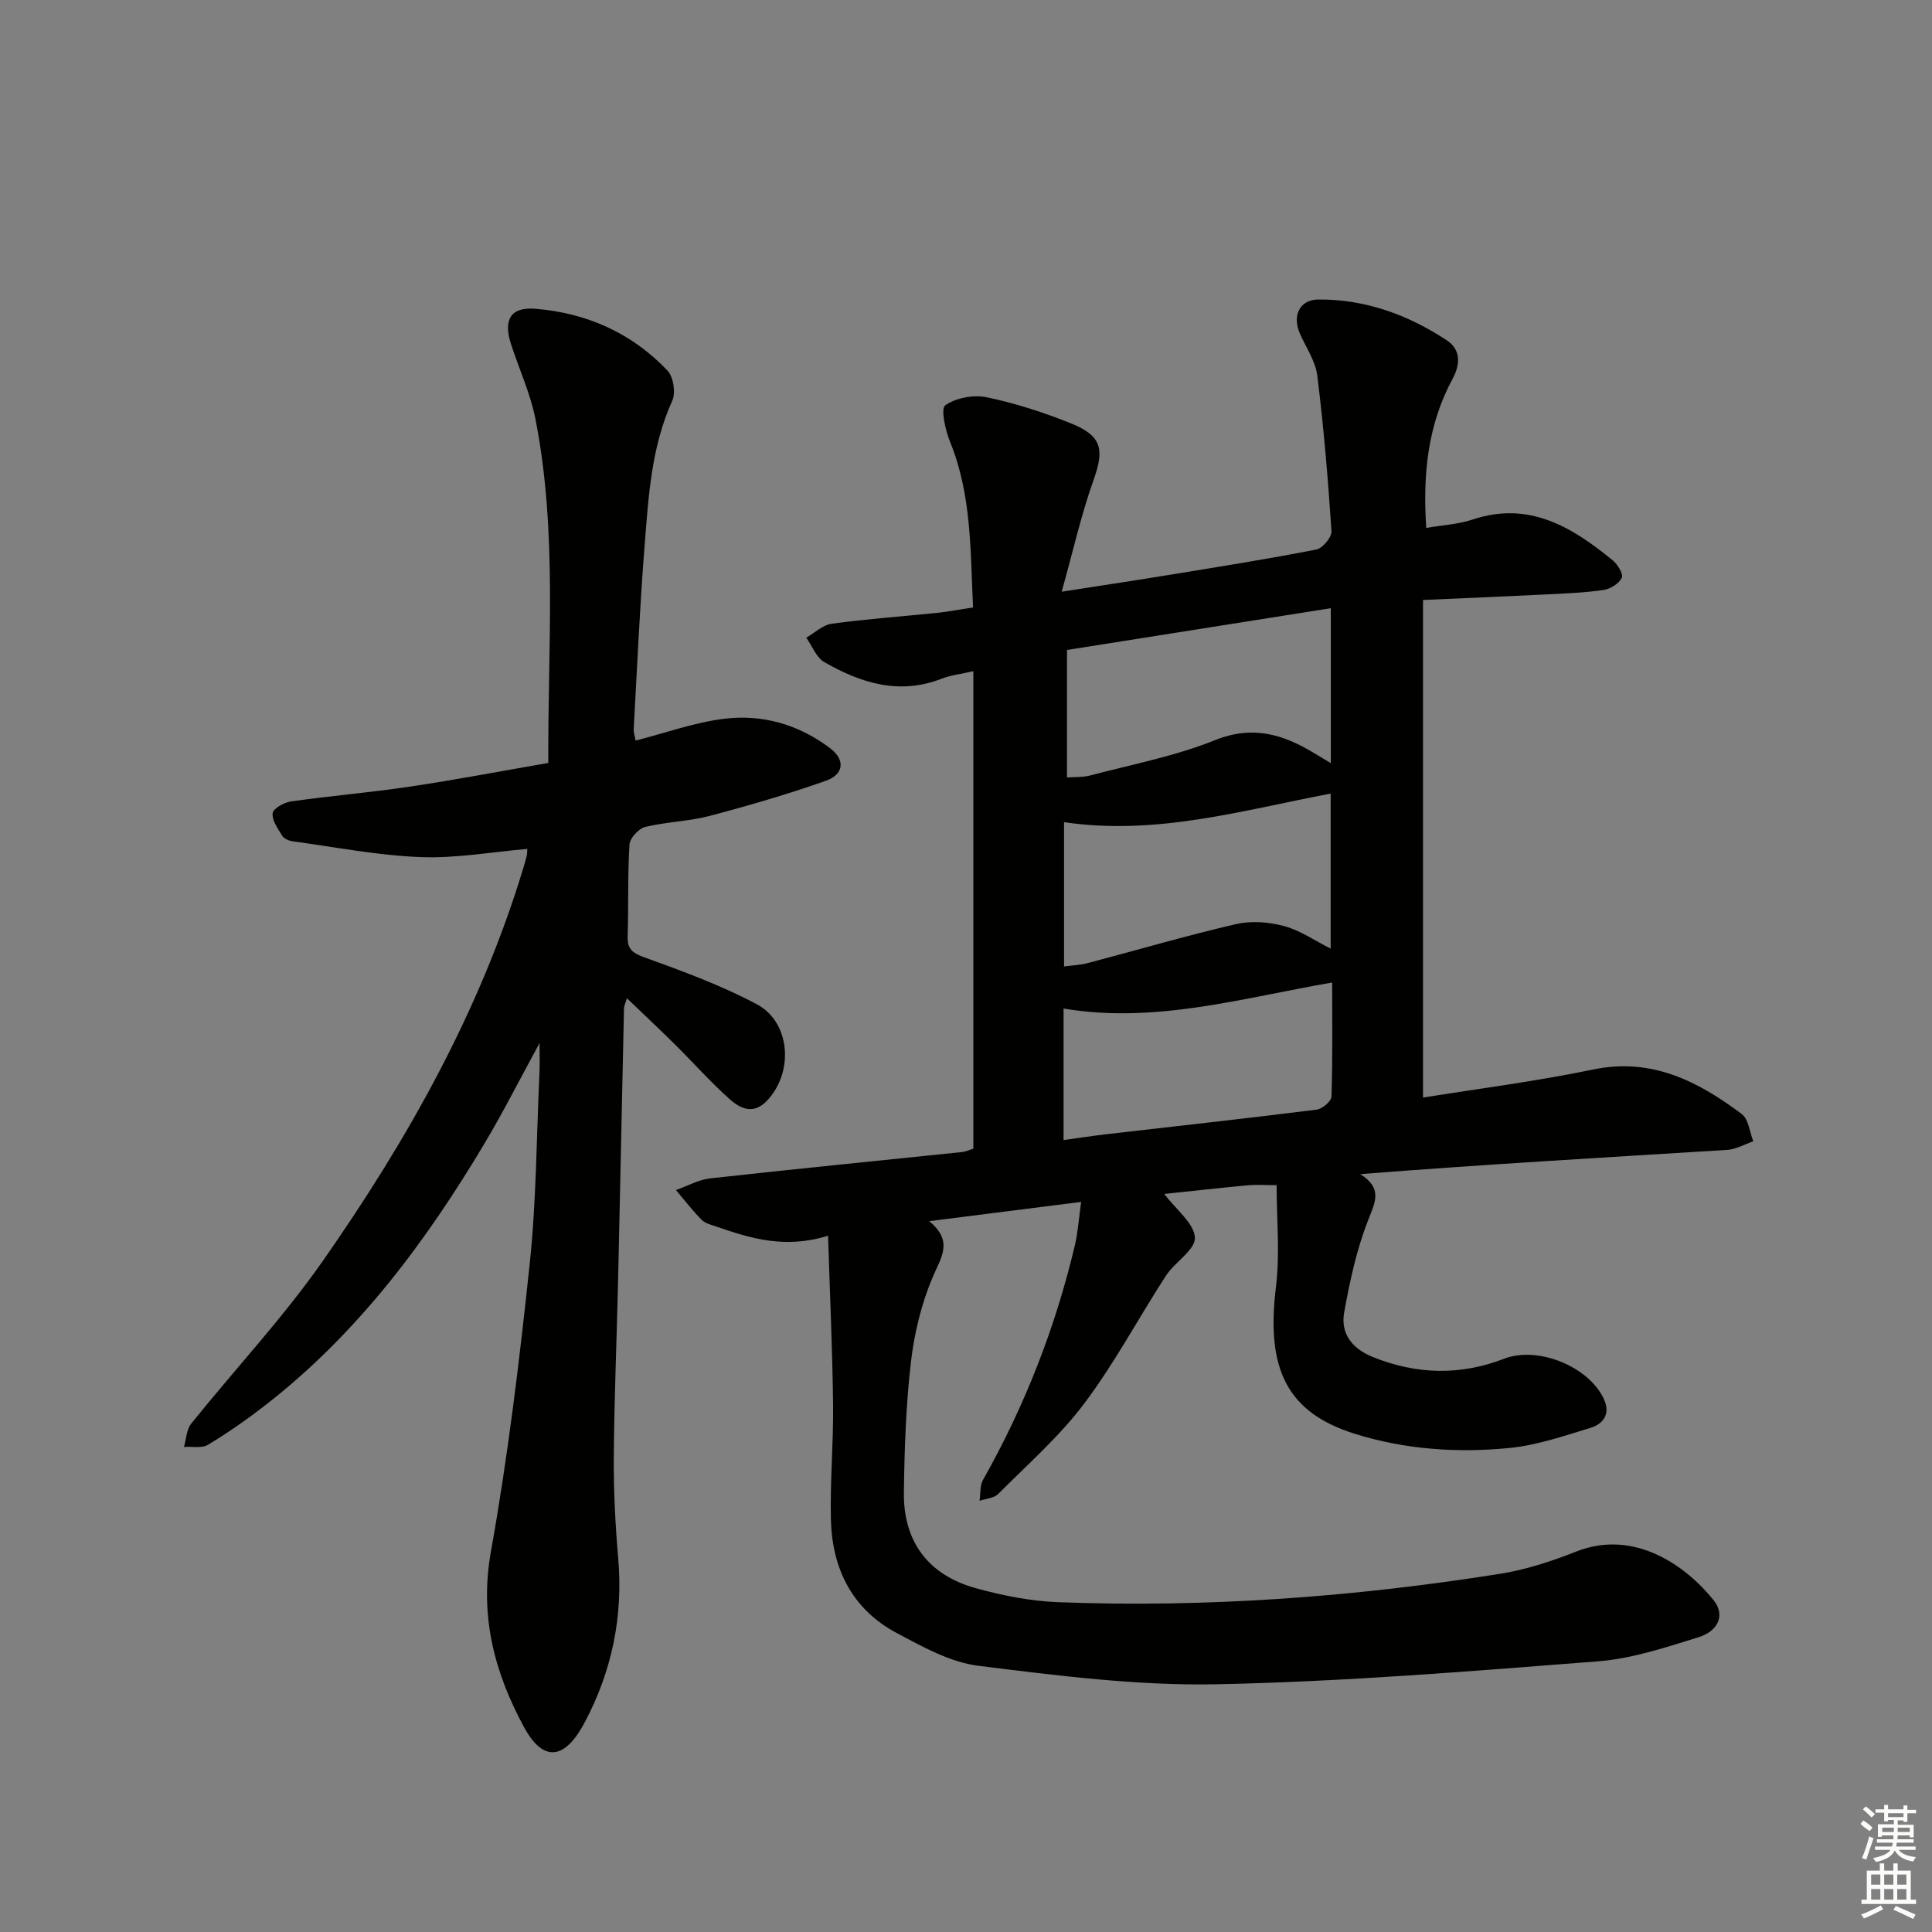 <svg enable-background="new 0 0 400 400" viewBox="0 0 400 400" xmlns="http://www.w3.org/2000/svg"><rect x="0" y="0" width="400" height="400" fill="#808080" stroke="none"/><path d="m223.84 248.84c-10.69 1.35-20.62 2.61-31.46 3.99 5.11 4.19 2.43 7.53.7 11.64-2.33 5.53-3.8 11.61-4.49 17.59-1.03 8.9-1.33 17.92-1.45 26.9-.14 10.17 5 17.11 14.87 19.85 5.56 1.54 11.39 2.69 17.13 2.91 30.68 1.16 61.18-1.07 91.48-5.89 5.37-.85 10.68-2.61 15.76-4.61 12.12-4.77 22.86 3.13 28.43 10.12 2.33 2.92 1.12 6.31-3.21 7.65-6.79 2.11-13.74 4.42-20.75 4.97-26.35 2.05-52.73 4.23-79.13 4.75-16.35.32-32.82-1.8-49.12-3.82-5.86-.73-11.59-3.94-16.96-6.8-9.19-4.9-13.35-13.28-13.61-23.42-.2-7.97.55-15.97.45-23.94-.14-11.41-.66-22.82-1.04-34.89-8.82 2.76-15.95.59-23.04-1.86-1.1-.38-2.39-.68-3.15-1.45-1.9-1.91-3.55-4.08-5.3-6.14 2.36-.83 4.67-2.15 7.09-2.42 17.33-1.93 34.69-3.63 52.04-5.44.81-.08 1.59-.45 2.44-.71 0-32.81 0-65.57 0-98.86-2.53.59-4.67.82-6.6 1.57-8.76 3.41-16.71.88-24.26-3.45-1.66-.95-2.51-3.33-3.73-5.06 1.76-1 3.43-2.64 5.3-2.89 7.24-.98 14.54-1.5 21.82-2.25 2.31-.24 4.59-.69 7.41-1.12-.57-11.65-.26-23.22-4.75-34.26-.98-2.41-1.99-6.9-1-7.59 2.23-1.56 5.89-2.23 8.63-1.65 5.96 1.25 11.85 3.15 17.5 5.44 6.37 2.58 6.81 5.42 4.55 11.74-2.52 7.05-4.16 14.42-6.58 23.07 8.85-1.38 15.83-2.43 22.79-3.57 9.99-1.64 20-3.22 29.94-5.17 1.29-.25 3.21-2.55 3.13-3.79-.71-10.76-1.61-21.51-2.94-32.21-.37-3-2.32-5.82-3.6-8.7-1.62-3.66-.11-7.03 3.82-7.06 9.71-.07 18.59 3.16 26.61 8.46 2.8 1.85 2.89 4.8 1.18 7.97-5.15 9.52-6.19 19.81-5.45 30.86 3.44-.59 6.66-.75 9.59-1.73 11.71-3.91 20.59 1.55 29.04 8.46 1.01.83 2.23 2.88 1.85 3.61-.61 1.2-2.36 2.3-3.77 2.51-3.94.57-7.94.72-11.92.92-8.12.41-16.25.74-25.46 1.15v103.02c11.41-1.84 23.38-3.35 35.16-5.8 12.18-2.54 21.76 2.41 30.85 9.23 1.4 1.05 1.61 3.71 2.37 5.62-1.8.62-3.57 1.67-5.4 1.78-25.19 1.57-50.39 3.01-75.97 5.02 4.63 2.94 3.14 5.69 1.65 9.48-2.4 6.09-3.81 12.65-4.98 19.13-.8 4.41 1.64 7.52 5.92 9.25 9.05 3.65 18.07 3.88 27.19.36 7.03-2.71 17.67 1.66 20.7 8.45 1.35 3.03-.2 5.07-2.8 5.86-5.52 1.68-11.11 3.61-16.8 4.17-10.8 1.06-21.65.32-32.08-2.96-13.97-4.4-18.35-13.4-16.26-30.37.85-6.93.14-14.05.14-21.09-2.59 0-4.25-.13-5.88.02-5.7.54-11.39 1.17-17.38 1.8 2.51 3.33 6.22 6.12 6.34 9.06.11 2.53-4.16 5.04-6 7.88-5.7 8.78-10.63 18.11-16.9 26.44-5.15 6.85-11.74 12.63-17.84 18.75-.87.87-2.54.96-3.84 1.4.22-1.46.04-3.14.72-4.34 8.64-15.29 14.96-31.47 19.01-48.54.66-2.83.84-5.78 1.3-9zm-3.54-48.74c1.93-.26 3.43-.32 4.85-.69 10.25-2.7 20.43-5.69 30.74-8.08 3.14-.73 6.81-.45 9.96.4 3.35.9 6.36 3.02 9.65 4.67 0-11.04 0-21.58 0-32.1-18.37 3.5-36.22 8.74-55.2 5.92zm.61-65.53v26.4c1.6-.13 3.28-.01 4.81-.42 8.64-2.29 17.54-3.98 25.78-7.29 7.82-3.15 14.12-1.26 20.58 2.67 1.04.64 2.09 1.26 3.45 2.07 0-10.8 0-21.03 0-32.08-18.19 2.88-35.98 5.7-54.62 8.65zm-.71 101.47c3.28-.45 6.06-.89 8.85-1.21 14.51-1.68 29.04-3.27 43.54-5.09 1.17-.15 3.05-1.73 3.08-2.7.25-7.9.14-15.81.14-23.62-18.75 3.23-36.65 8.57-55.61 5.39z" fill="#010100"/><path d="m111.71 215.95c-4.13 7.58-7.46 14.17-11.23 20.51-12.24 20.58-26.41 39.61-45.52 54.45-3.8 2.95-7.77 5.73-11.88 8.21-1.29.78-3.31.33-4.99.45.48-1.62.52-3.6 1.5-4.82 9.06-11.29 19.03-21.92 27.3-33.76 17.47-25 32.38-51.47 41.34-80.89.29-.95.58-1.89.81-2.85.11-.46.1-.96.14-1.49-7.44.63-14.84 1.99-22.17 1.69-8.86-.35-17.67-2.08-26.49-3.28-.76-.1-1.74-.56-2.11-1.16-.89-1.46-2.14-3.19-1.96-4.65.12-.98 2.37-2.22 3.79-2.43 8.22-1.16 16.51-1.86 24.71-3.08 9.48-1.42 18.91-3.22 28.57-4.89-.13-24.1 1.94-47.76-2.65-71.15-1.04-5.31-3.39-10.37-5.07-15.56-1.64-5.08-.07-7.74 5.06-7.32 10.61.86 19.96 5.02 27.33 12.79 1.23 1.3 1.74 4.59 1 6.24-4.37 9.63-4.93 19.93-5.74 30.15-1 12.59-1.54 25.22-2.25 37.83-.04.64.2 1.29.39 2.39 6.21-1.58 12.19-3.76 18.35-4.52 7.89-.97 15.4 1.18 21.86 6.05 3.4 2.56 2.79 5.53-.83 6.8-7.93 2.79-16.02 5.15-24.15 7.29-4.31 1.13-8.9 1.19-13.23 2.26-1.35.33-3.18 2.31-3.26 3.63-.4 6.31-.18 12.65-.38 18.98-.08 2.62.88 3.45 3.41 4.37 7.93 2.86 15.92 5.79 23.33 9.73 6.38 3.39 7.54 12.35 3.41 18.35-2.68 3.89-5.45 4.5-9.02 1.31-3.97-3.54-7.51-7.55-11.3-11.3-3.18-3.15-6.44-6.2-9.98-9.6-.24.82-.59 1.49-.61 2.16-.42 18.64-.79 37.27-1.21 55.91-.28 12.31-.81 24.61-.9 36.92-.05 6.97.31 13.97.91 20.93 1.05 12.13-1.32 23.51-7.03 34.18-4.09 7.63-8.53 8.12-12.53.7-6.03-11.18-9.18-22.89-6.8-36.19 3.53-19.73 5.93-39.68 8.04-59.63 1.38-13.04 1.4-26.22 2.01-39.33.1-1.73.03-3.47.03-6.38z" fill="#010100"/><g fill="#fbfcfa"><path d="m385.2 377.6.6-.7c.6.4 1.3.9 1.9 1.5l-.6.7c-.8-.5-1.4-1-1.9-1.5zm.3 7.1c.6-1.4 1.1-2.9 1.5-4.5.3.1.6.3.9.4-.5 1.4-1 2.9-1.5 4.4zm.2-10.1.6-.6c.7.5 1.3 1.1 1.9 1.6l-.7.7c-.6-.6-1.2-1.2-1.8-1.7zm8.4-.8h.8v.9h1.8v.7h-1.8v1.8h-.8v-.3h-1.2v.9h3.3v2.6h-.8v-.4h-2.5c0 .3 0 .6-.1.8h3.4v.7h-3.5c0 .3-.1.6-.1.8h4v.7h-3.5c.7.9 1.9 1.3 3.6 1.5-.2.2-.4.5-.6.9-1.9-.3-3.2-1.1-3.8-2.3-.5 1.1-1.8 2-3.9 2.4-.2-.3-.4-.5-.6-.8 1.9-.4 3.1-.9 3.6-1.7h-3.2v-.7h3.5c.1-.2.1-.5.2-.8h-3.3v-.7h3.4c0-.2 0-.5 0-.8h-2.4v.3h-.8v-2.6h3.3v-.9h-1.2v.3h-.8v-1.8h-1.8v-.7h1.8v-.9h.8v.9h3.2zm-4.4 5.5h2.4c0-.3 0-.6 0-.9h-2.4zm1.2-3.1h3.2v-.8h-3.2zm4.4 2.2h-2.4v.9h2.5v-.9z"/><path d="m389.2 385.8h.9v1.5h1.9v-1.5h.9v1.5h2.7v6h1.1v.9h-11.3v-.9h1.1v-6h2.7zm.2 8.7.5.8c-1.2.6-2.5 1.3-4 1.9-.2-.3-.3-.6-.6-.8 1.6-.6 3-1.3 4.1-1.9zm-2-4.3h1.9v-2.1h-1.9zm0 3.1h1.9v-2.2h-1.9zm2.7-3.1h1.9v-2.1h-1.9zm0 3.1h1.9v-2.2h-1.9zm2.4 1.3c1.4.6 2.7 1.2 4.1 1.8l-.5.9c-1.5-.7-2.8-1.4-4.1-1.9zm2.2-6.5h-1.9v2.1h1.9zm-1.9 5.2h1.9v-2.2h-1.9z"/></g></svg>